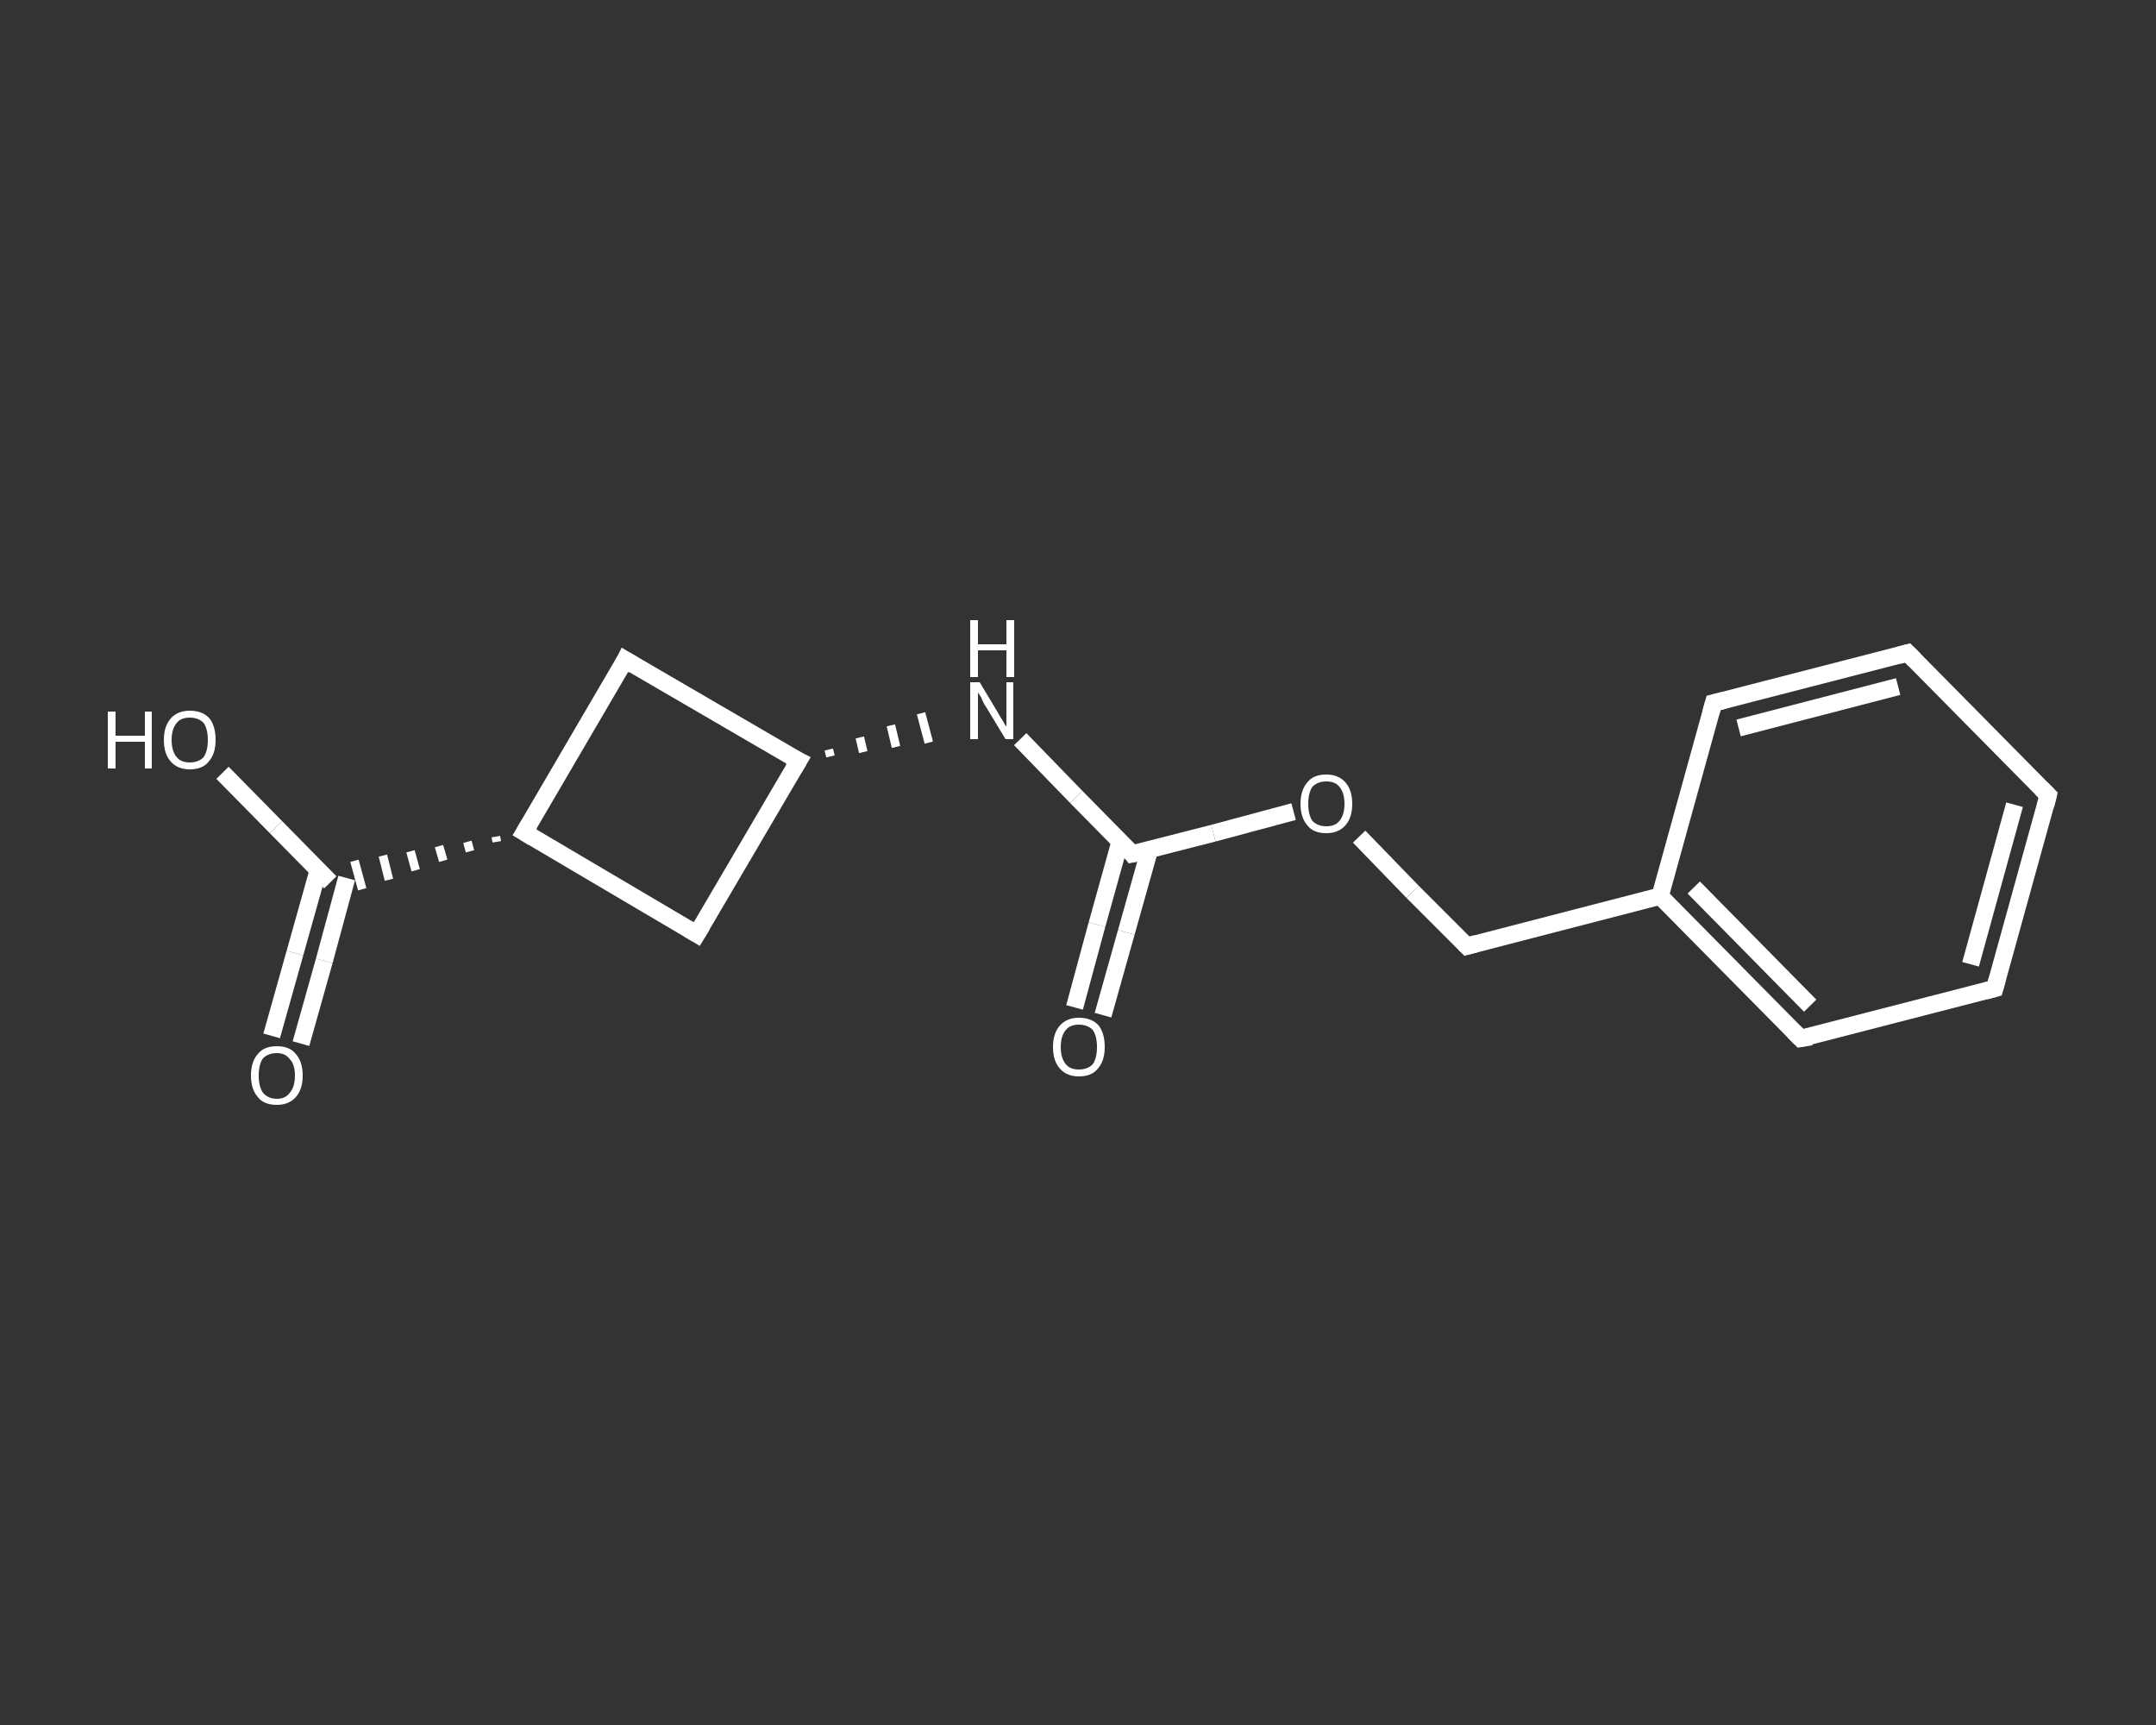 <?xml version='1.0' encoding='iso-8859-1'?>
<svg version='1.1' baseProfile='full'
              xmlns='http://www.w3.org/2000/svg'
                      xmlns:rdkit='http://www.rdkit.org/xml'
                      xmlns:xlink='http://www.w3.org/1999/xlink'
                  xml:space='preserve'
width='250px' height='200px' viewBox='0 0 250 200'>
<rect x="0" y="0" width="250" height="200" fill="#333333" stroke="none"/>
<!-- END OF HEADER -->
<rect style='opacity:1.0;fill:transparent;stroke:none' width='250.0' height='200.0' x='0.0' y='0.0'> </rect>
<path class='bond-0 atom-0 atom-1' d='M 124.6,116.8 L 127.2,107.2' style='fill:none;fill-rule:evenodd;stroke:#FFFFFF;stroke-width:2.0px;stroke-linecap:butt;stroke-linejoin:miter;stroke-opacity:1' />
<path class='bond-0 atom-0 atom-1' d='M 127.2,107.2 L 129.9,97.5' style='fill:none;fill-rule:evenodd;stroke:#FFFFFF;stroke-width:2.0px;stroke-linecap:butt;stroke-linejoin:miter;stroke-opacity:1' />
<path class='bond-0 atom-0 atom-1' d='M 127.9,117.7 L 130.6,108.1' style='fill:none;fill-rule:evenodd;stroke:#FFFFFF;stroke-width:2.0px;stroke-linecap:butt;stroke-linejoin:miter;stroke-opacity:1' />
<path class='bond-0 atom-0 atom-1' d='M 130.6,108.1 L 133.3,98.5' style='fill:none;fill-rule:evenodd;stroke:#FFFFFF;stroke-width:2.0px;stroke-linecap:butt;stroke-linejoin:miter;stroke-opacity:1' />
<path class='bond-1 atom-1 atom-2' d='M 131.3,99.0 L 124.8,92.4' style='fill:none;fill-rule:evenodd;stroke:#FFFFFF;stroke-width:2.0px;stroke-linecap:butt;stroke-linejoin:miter;stroke-opacity:1' />
<path class='bond-1 atom-1 atom-2' d='M 124.8,92.4 L 118.3,85.7' style='fill:none;fill-rule:evenodd;stroke:#FFFFFF;stroke-width:2.0px;stroke-linecap:butt;stroke-linejoin:miter;stroke-opacity:1' />
<path class='bond-2 atom-3 atom-2' d='M 96.3,87.7 L 96.1,86.9' style='fill:none;fill-rule:evenodd;stroke:#FFFFFF;stroke-width:1.0px;stroke-linecap:butt;stroke-linejoin:miter;stroke-opacity:1' />
<path class='bond-2 atom-3 atom-2' d='M 100.1,87.2 L 99.7,85.5' style='fill:none;fill-rule:evenodd;stroke:#FFFFFF;stroke-width:1.0px;stroke-linecap:butt;stroke-linejoin:miter;stroke-opacity:1' />
<path class='bond-2 atom-3 atom-2' d='M 103.9,86.6 L 103.3,84.1' style='fill:none;fill-rule:evenodd;stroke:#FFFFFF;stroke-width:1.0px;stroke-linecap:butt;stroke-linejoin:miter;stroke-opacity:1' />
<path class='bond-2 atom-3 atom-2' d='M 107.7,86.1 L 106.8,82.7' style='fill:none;fill-rule:evenodd;stroke:#FFFFFF;stroke-width:1.0px;stroke-linecap:butt;stroke-linejoin:miter;stroke-opacity:1' />
<path class='bond-3 atom-3 atom-4' d='M 92.6,88.2 L 72.5,76.5' style='fill:none;fill-rule:evenodd;stroke:#FFFFFF;stroke-width:2.0px;stroke-linecap:butt;stroke-linejoin:miter;stroke-opacity:1' />
<path class='bond-4 atom-4 atom-5' d='M 72.5,76.5 L 60.8,96.5' style='fill:none;fill-rule:evenodd;stroke:#FFFFFF;stroke-width:2.0px;stroke-linecap:butt;stroke-linejoin:miter;stroke-opacity:1' />
<path class='bond-5 atom-5 atom-6' d='M 57.5,97.0 L 57.6,97.6' style='fill:none;fill-rule:evenodd;stroke:#FFFFFF;stroke-width:1.0px;stroke-linecap:butt;stroke-linejoin:miter;stroke-opacity:1' />
<path class='bond-5 atom-5 atom-6' d='M 54.2,97.6 L 54.5,98.7' style='fill:none;fill-rule:evenodd;stroke:#FFFFFF;stroke-width:1.0px;stroke-linecap:butt;stroke-linejoin:miter;stroke-opacity:1' />
<path class='bond-5 atom-5 atom-6' d='M 50.9,98.1 L 51.4,99.8' style='fill:none;fill-rule:evenodd;stroke:#FFFFFF;stroke-width:1.0px;stroke-linecap:butt;stroke-linejoin:miter;stroke-opacity:1' />
<path class='bond-5 atom-5 atom-6' d='M 47.6,98.7 L 48.2,100.9' style='fill:none;fill-rule:evenodd;stroke:#FFFFFF;stroke-width:1.0px;stroke-linecap:butt;stroke-linejoin:miter;stroke-opacity:1' />
<path class='bond-5 atom-5 atom-6' d='M 44.4,99.2 L 45.1,102.0' style='fill:none;fill-rule:evenodd;stroke:#FFFFFF;stroke-width:1.0px;stroke-linecap:butt;stroke-linejoin:miter;stroke-opacity:1' />
<path class='bond-5 atom-5 atom-6' d='M 41.1,99.8 L 42.0,103.1' style='fill:none;fill-rule:evenodd;stroke:#FFFFFF;stroke-width:1.0px;stroke-linecap:butt;stroke-linejoin:miter;stroke-opacity:1' />
<path class='bond-6 atom-6 atom-7' d='M 36.9,100.9 L 34.2,110.5' style='fill:none;fill-rule:evenodd;stroke:#FFFFFF;stroke-width:2.0px;stroke-linecap:butt;stroke-linejoin:miter;stroke-opacity:1' />
<path class='bond-6 atom-6 atom-7' d='M 34.2,110.5 L 31.5,120.1' style='fill:none;fill-rule:evenodd;stroke:#FFFFFF;stroke-width:2.0px;stroke-linecap:butt;stroke-linejoin:miter;stroke-opacity:1' />
<path class='bond-6 atom-6 atom-7' d='M 40.2,101.8 L 37.6,111.4' style='fill:none;fill-rule:evenodd;stroke:#FFFFFF;stroke-width:2.0px;stroke-linecap:butt;stroke-linejoin:miter;stroke-opacity:1' />
<path class='bond-6 atom-6 atom-7' d='M 37.6,111.4 L 34.9,121.0' style='fill:none;fill-rule:evenodd;stroke:#FFFFFF;stroke-width:2.0px;stroke-linecap:butt;stroke-linejoin:miter;stroke-opacity:1' />
<path class='bond-7 atom-6 atom-8' d='M 38.3,102.3 L 32.0,95.9' style='fill:none;fill-rule:evenodd;stroke:#FFFFFF;stroke-width:2.0px;stroke-linecap:butt;stroke-linejoin:miter;stroke-opacity:1' />
<path class='bond-7 atom-6 atom-8' d='M 32.0,95.9 L 25.8,89.6' style='fill:none;fill-rule:evenodd;stroke:#FFFFFF;stroke-width:2.0px;stroke-linecap:butt;stroke-linejoin:miter;stroke-opacity:1' />
<path class='bond-8 atom-5 atom-9' d='M 60.8,96.5 L 80.8,108.3' style='fill:none;fill-rule:evenodd;stroke:#FFFFFF;stroke-width:2.0px;stroke-linecap:butt;stroke-linejoin:miter;stroke-opacity:1' />
<path class='bond-9 atom-1 atom-10' d='M 131.3,99.0 L 140.7,96.6' style='fill:none;fill-rule:evenodd;stroke:#FFFFFF;stroke-width:2.0px;stroke-linecap:butt;stroke-linejoin:miter;stroke-opacity:1' />
<path class='bond-9 atom-1 atom-10' d='M 140.7,96.6 L 150.0,94.1' style='fill:none;fill-rule:evenodd;stroke:#FFFFFF;stroke-width:2.0px;stroke-linecap:butt;stroke-linejoin:miter;stroke-opacity:1' />
<path class='bond-10 atom-10 atom-11' d='M 157.6,97.0 L 163.8,103.4' style='fill:none;fill-rule:evenodd;stroke:#FFFFFF;stroke-width:2.0px;stroke-linecap:butt;stroke-linejoin:miter;stroke-opacity:1' />
<path class='bond-10 atom-10 atom-11' d='M 163.8,103.4 L 170.1,109.7' style='fill:none;fill-rule:evenodd;stroke:#FFFFFF;stroke-width:2.0px;stroke-linecap:butt;stroke-linejoin:miter;stroke-opacity:1' />
<path class='bond-11 atom-11 atom-12' d='M 170.1,109.7 L 192.5,103.9' style='fill:none;fill-rule:evenodd;stroke:#FFFFFF;stroke-width:2.0px;stroke-linecap:butt;stroke-linejoin:miter;stroke-opacity:1' />
<path class='bond-12 atom-12 atom-13' d='M 192.5,103.9 L 208.8,120.4' style='fill:none;fill-rule:evenodd;stroke:#FFFFFF;stroke-width:2.0px;stroke-linecap:butt;stroke-linejoin:miter;stroke-opacity:1' />
<path class='bond-12 atom-12 atom-13' d='M 196.4,102.9 L 209.9,116.6' style='fill:none;fill-rule:evenodd;stroke:#FFFFFF;stroke-width:2.0px;stroke-linecap:butt;stroke-linejoin:miter;stroke-opacity:1' />
<path class='bond-13 atom-13 atom-14' d='M 208.8,120.4 L 231.3,114.6' style='fill:none;fill-rule:evenodd;stroke:#FFFFFF;stroke-width:2.0px;stroke-linecap:butt;stroke-linejoin:miter;stroke-opacity:1' />
<path class='bond-14 atom-14 atom-15' d='M 231.3,114.6 L 237.5,92.2' style='fill:none;fill-rule:evenodd;stroke:#FFFFFF;stroke-width:2.0px;stroke-linecap:butt;stroke-linejoin:miter;stroke-opacity:1' />
<path class='bond-14 atom-14 atom-15' d='M 228.5,111.8 L 233.6,93.3' style='fill:none;fill-rule:evenodd;stroke:#FFFFFF;stroke-width:2.0px;stroke-linecap:butt;stroke-linejoin:miter;stroke-opacity:1' />
<path class='bond-15 atom-15 atom-16' d='M 237.5,92.2 L 221.2,75.7' style='fill:none;fill-rule:evenodd;stroke:#FFFFFF;stroke-width:2.0px;stroke-linecap:butt;stroke-linejoin:miter;stroke-opacity:1' />
<path class='bond-16 atom-16 atom-17' d='M 221.2,75.7 L 198.7,81.5' style='fill:none;fill-rule:evenodd;stroke:#FFFFFF;stroke-width:2.0px;stroke-linecap:butt;stroke-linejoin:miter;stroke-opacity:1' />
<path class='bond-16 atom-16 atom-17' d='M 220.1,79.6 L 201.6,84.4' style='fill:none;fill-rule:evenodd;stroke:#FFFFFF;stroke-width:2.0px;stroke-linecap:butt;stroke-linejoin:miter;stroke-opacity:1' />
<path class='bond-17 atom-9 atom-3' d='M 80.8,108.3 L 92.6,88.2' style='fill:none;fill-rule:evenodd;stroke:#FFFFFF;stroke-width:2.0px;stroke-linecap:butt;stroke-linejoin:miter;stroke-opacity:1' />
<path class='bond-18 atom-17 atom-12' d='M 198.7,81.5 L 192.5,103.9' style='fill:none;fill-rule:evenodd;stroke:#FFFFFF;stroke-width:2.0px;stroke-linecap:butt;stroke-linejoin:miter;stroke-opacity:1' />
<path d='M 131.0,98.6 L 131.3,99.0 L 131.8,98.9' style='fill:none;stroke:#FFFFFF;stroke-width:2.0px;stroke-linecap:butt;stroke-linejoin:miter;stroke-opacity:1;' />
<path d='M 91.6,87.7 L 92.6,88.2 L 92.0,89.2' style='fill:none;stroke:#FFFFFF;stroke-width:2.0px;stroke-linecap:butt;stroke-linejoin:miter;stroke-opacity:1;' />
<path d='M 73.5,77.1 L 72.5,76.5 L 72.0,77.5' style='fill:none;stroke:#FFFFFF;stroke-width:2.0px;stroke-linecap:butt;stroke-linejoin:miter;stroke-opacity:1;' />
<path d='M 61.4,95.5 L 60.8,96.5 L 61.8,97.1' style='fill:none;stroke:#FFFFFF;stroke-width:2.0px;stroke-linecap:butt;stroke-linejoin:miter;stroke-opacity:1;' />
<path d='M 79.8,107.7 L 80.8,108.3 L 81.4,107.3' style='fill:none;stroke:#FFFFFF;stroke-width:2.0px;stroke-linecap:butt;stroke-linejoin:miter;stroke-opacity:1;' />
<path d='M 169.8,109.4 L 170.1,109.7 L 171.2,109.4' style='fill:none;stroke:#FFFFFF;stroke-width:2.0px;stroke-linecap:butt;stroke-linejoin:miter;stroke-opacity:1;' />
<path d='M 208.0,119.6 L 208.8,120.4 L 210.0,120.2' style='fill:none;stroke:#FFFFFF;stroke-width:2.0px;stroke-linecap:butt;stroke-linejoin:miter;stroke-opacity:1;' />
<path d='M 230.2,114.9 L 231.3,114.6 L 231.6,113.5' style='fill:none;stroke:#FFFFFF;stroke-width:2.0px;stroke-linecap:butt;stroke-linejoin:miter;stroke-opacity:1;' />
<path d='M 237.2,93.4 L 237.5,92.2 L 236.7,91.4' style='fill:none;stroke:#FFFFFF;stroke-width:2.0px;stroke-linecap:butt;stroke-linejoin:miter;stroke-opacity:1;' />
<path d='M 222.0,76.5 L 221.2,75.7 L 220.1,76.0' style='fill:none;stroke:#FFFFFF;stroke-width:2.0px;stroke-linecap:butt;stroke-linejoin:miter;stroke-opacity:1;' />
<path d='M 199.9,81.2 L 198.7,81.5 L 198.4,82.6' style='fill:none;stroke:#FFFFFF;stroke-width:2.0px;stroke-linecap:butt;stroke-linejoin:miter;stroke-opacity:1;' />
<path class='atom-0' d='M 122.1 121.4
Q 122.1 119.8, 122.9 118.9
Q 123.7 118.0, 125.1 118.0
Q 126.6 118.0, 127.4 118.9
Q 128.1 119.8, 128.1 121.4
Q 128.1 123.0, 127.3 123.9
Q 126.6 124.8, 125.1 124.8
Q 123.7 124.8, 122.9 123.9
Q 122.1 123.0, 122.1 121.4
M 125.1 124.0
Q 126.1 124.0, 126.7 123.4
Q 127.2 122.7, 127.2 121.4
Q 127.2 120.1, 126.7 119.4
Q 126.1 118.8, 125.1 118.8
Q 124.1 118.8, 123.6 119.4
Q 123.0 120.1, 123.0 121.4
Q 123.0 122.7, 123.6 123.4
Q 124.1 124.0, 125.1 124.0
' fill='#FFFFFF'/>
<path class='atom-2' d='M 113.6 79.1
L 115.7 82.6
Q 115.9 83.0, 116.3 83.6
Q 116.6 84.2, 116.7 84.2
L 116.7 79.1
L 117.5 79.1
L 117.5 85.7
L 116.6 85.7
L 114.3 81.9
Q 114.0 81.5, 113.8 80.9
Q 113.5 80.4, 113.4 80.3
L 113.4 85.7
L 112.5 85.7
L 112.5 79.1
L 113.6 79.1
' fill='#FFFFFF'/>
<path class='atom-2' d='M 112.5 71.9
L 113.4 71.9
L 113.4 74.7
L 116.7 74.7
L 116.7 71.9
L 117.6 71.9
L 117.6 78.5
L 116.7 78.5
L 116.7 75.4
L 113.4 75.4
L 113.4 78.5
L 112.5 78.5
L 112.5 71.9
' fill='#FFFFFF'/>
<path class='atom-7' d='M 29.1 124.7
Q 29.1 123.1, 29.9 122.2
Q 30.6 121.3, 32.1 121.3
Q 33.6 121.3, 34.3 122.2
Q 35.1 123.1, 35.1 124.7
Q 35.1 126.3, 34.3 127.2
Q 33.5 128.1, 32.1 128.1
Q 30.6 128.1, 29.9 127.2
Q 29.1 126.3, 29.1 124.7
M 32.1 127.4
Q 33.1 127.4, 33.6 126.7
Q 34.2 126.0, 34.2 124.7
Q 34.2 123.4, 33.6 122.8
Q 33.1 122.1, 32.1 122.1
Q 31.1 122.1, 30.5 122.7
Q 30.0 123.4, 30.0 124.7
Q 30.0 126.0, 30.5 126.7
Q 31.1 127.4, 32.1 127.4
' fill='#FFFFFF'/>
<path class='atom-8' d='M 12.5 82.5
L 13.4 82.5
L 13.4 85.3
L 16.8 85.3
L 16.8 82.5
L 17.6 82.5
L 17.6 89.1
L 16.8 89.1
L 16.8 86.0
L 13.4 86.0
L 13.4 89.1
L 12.5 89.1
L 12.5 82.5
' fill='#FFFFFF'/>
<path class='atom-8' d='M 19.0 85.8
Q 19.0 84.2, 19.8 83.3
Q 20.6 82.4, 22.0 82.4
Q 23.5 82.4, 24.3 83.3
Q 25.0 84.2, 25.0 85.8
Q 25.0 87.4, 24.2 88.3
Q 23.5 89.2, 22.0 89.2
Q 20.6 89.2, 19.8 88.3
Q 19.0 87.4, 19.0 85.8
M 22.0 88.4
Q 23.0 88.4, 23.6 87.8
Q 24.1 87.1, 24.1 85.8
Q 24.1 84.5, 23.6 83.8
Q 23.0 83.2, 22.0 83.2
Q 21.0 83.2, 20.5 83.8
Q 19.9 84.5, 19.9 85.8
Q 19.9 87.1, 20.5 87.8
Q 21.0 88.4, 22.0 88.4
' fill='#FFFFFF'/>
<path class='atom-10' d='M 150.8 93.2
Q 150.8 91.6, 151.6 90.7
Q 152.3 89.8, 153.8 89.8
Q 155.2 89.8, 156.0 90.7
Q 156.8 91.6, 156.8 93.2
Q 156.8 94.8, 156.0 95.7
Q 155.2 96.6, 153.8 96.6
Q 152.3 96.6, 151.6 95.7
Q 150.8 94.8, 150.8 93.2
M 153.8 95.8
Q 154.8 95.8, 155.3 95.2
Q 155.9 94.5, 155.9 93.2
Q 155.9 91.9, 155.3 91.2
Q 154.8 90.6, 153.8 90.6
Q 152.8 90.6, 152.2 91.2
Q 151.7 91.9, 151.7 93.2
Q 151.7 94.5, 152.2 95.2
Q 152.8 95.8, 153.8 95.8
' fill='#FFFFFF'/>
</svg>
